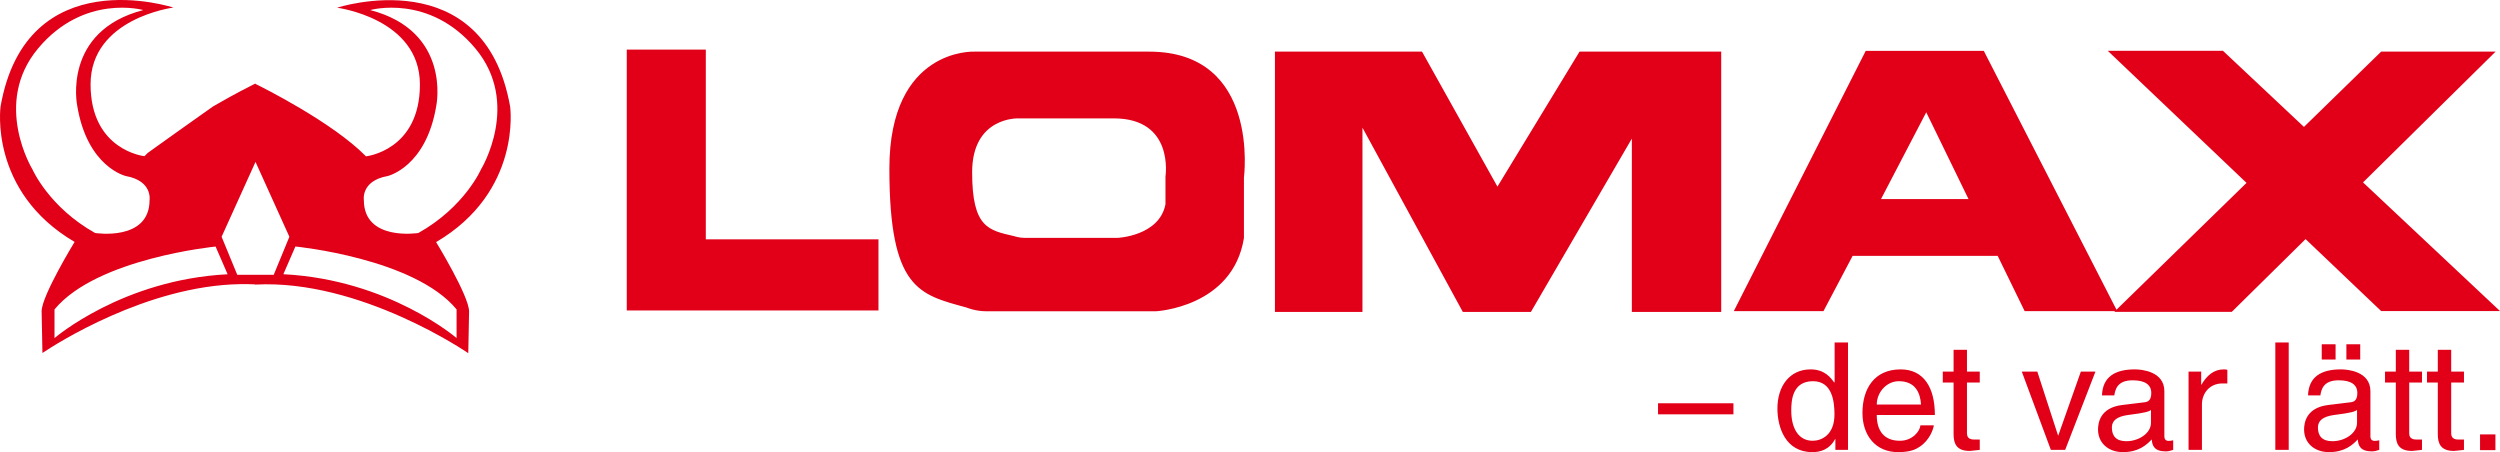 <svg xmlns="http://www.w3.org/2000/svg" viewBox="0 0 5572.99 1007.9"><path d="M2561.69 115.1h-390.2s-188.9-8.6-188.9 260.8c0 269.3 67.1 280.8 171.5 309.5 0 0 19.8 8.5 44.7 8.5h377.8s171.5-8.5 196.4-163.3V395.9c-.1 0 37.2-280.8-211.3-280.8zm36.4 278.1v62c-13.6 71.2-107.1 75.1-107.1 75.1h-206c-13.5 0-24.4-3.9-24.4-3.9-56.9-13.2-93.5-18.5-93.5-142.5s103-120 103-120h212.8c135.5 0 115.2 129.3 115.2 129.3zm740 22.8l-168.1-300.9h-327.9v580.2h195.1V284.6l223.7 410.7h151.8l225-386.3v386.3h199.2V115.1h-315.8l-183 300.9zm1636.9 279.3l164.6-162.3 168.5 160.4h264.9l-305.3-286.8 295.5-291.5h-255.1l-172.1 167.8-180.6-169.7h-256.8l309.4 294.5-289.9 282.7-295.8-577h-263.2l-294.1 580.2h199.9l65-123.2h323.4l60.1 123.2h201.6l-1.7 1.6h261.7v.1zm-781.8-251.6l100.8-193.4 94.2 193.4h-195zm-2619.8-333.1h-176.2v581.5h561.1V533.5h-384.9V110.6zm-822-93.4s184.7 23.7 184.7 171.1c0 147.5-120.2 160.2-120.2 160.2-75.3-76.5-232.4-154.6-246.3-161.4v-1l-1 .5h-.1v.1c-.1 0-.3.1-.5.2s-.3.1-.5.3c-.5.3-1.2.6-2 1-.1 0-.2.1-.3.1-10.9 5.4-42.1 21.3-80.1 43.2-.1 0-.2.1-.3.1-3 1.7-9.9 5.8-10.3 6-2.8 1.6-144.2 102.4-145 103.2-2.6 2.5-5.1 4.9-7.5 7.4 0 0-120.1-12.7-120.1-160.2s184.6-171.1 184.6-171.1S59.19-90.7 1.29 237.1c0 0-26.9 189.3 165 302.2 0 0-73.5 120.1-73.5 154.7l1.8 92.9s.2-.1.4-.3c.2-.1.4-.3.7-.5.4-.3.9-.6 1.6-1 25.8-17.2 229.4-148.4 438.2-151.7h.1c3.6-.1 7.2-.1 10.7-.1h.3c3.4 0 6.9.1 10.4.2h.7c3.4.1 6.8.2 10.2.4h.8v.5c234.9-12.7 475.2 152.9 475.2 152.9l1.8-92.9c0-34.6-73.5-154.7-73.5-154.7 191.9-112.9 165-302.2 165-302.2-58.2-327.7-385.8-220.3-385.8-220.3zM72.29 377.5s-89.9-146.9 12.6-269.5c102.6-122.7 234.5-85.6 234.5-85.6-181.1 47.1-147.4 212.5-147.4 212.5 22.5 138.3 108.8 157.6 108.8 157.6 59.6 10.7 52.6 53.5 52.6 53.5 0 92.7-121.4 73.4-121.4 73.4-103.2-57.8-139.7-141.9-139.7-141.9zm49.2 376.2v-63.9c94-114.2 359.1-140.2 359.1-140.2l24.7 56.9 2.1 4.9c-234.8 11.9-385.9 142.3-385.9 142.3zm448.1-141.1h-40.7l-34.9-84.8 75.6-166.9v-.1.1l75.5 166.9-34.9 84.8h-40.6zm448.2 77.1v63.9s-151.1-130.4-386.1-142.3l2.1-4.9 24.7-56.9c.1 0 265.3 26 359.3 140.2zm54.5-312.2s-36.5 84.1-139.7 141.9c0 0-121.5 19.2-121.5-73.4 0 0-7-42.8 52.7-53.5 0 0 86.4-19.3 108.9-157.6 0 0 33.7-165.4-147.5-212.5 0 0 132-37.1 234.5 85.6 102.5 122.6 12.6 269.5 12.6 269.5zm4490.5 590.88h-34.28v35.01h34.28v-35.01zm-1698.62-69.47h-168.09v24.76h168.09v-24.76zm255.4-135.54h-29.85v87.4l-.68 2.34c-7.12-10.01-20.69-29.69-52.91-29.69-47.14 0-73.93 38.03-73.93 87.07 0 41.7 17.63 97.41 78.01 97.41 17.3 0 37.65-5.34 50.53-29.02h.68v24.02h28.15V763.37zm-126.51 151.79c0-22.35 2.37-65.39 48.5-65.39 43.07 0 47.82 45.7 47.82 74.06 0 46.37-29.51 58.72-48.5 58.72-32.56 0-47.82-29.03-47.82-67.39zM4281 948.19c-1.02 13.01-17.64 34.36-45.79 34.36-34.25 0-51.55-21.02-51.55-57.38h129.56c0-61.72-25.1-101.75-76.31-101.75-58.67 0-85.13 43.04-85.13 97.08 0 50.37 29.51 87.4 79.36 87.4 28.49 0 40.02-6.67 48.16-12.01 22.39-14.68 30.52-39.36 31.54-47.7H4281zm-97.34-46.38c0-27.02 21.71-52.04 49.18-52.04 36.29 0 47.82 25.02 49.52 52.04h-98.7zm229.61-49.04v-24.35h-28.49v-48.71h-29.85v48.71h-24.08v24.35h24.08v115.09c0 21.02 6.44 37.36 35.95 37.36 3.05 0 11.53-1.33 22.39-2.34v-23.02h-10.51c-6.11 0-17.98 0-17.98-13.68V852.77h28.49zm175.13 117.77h-.68l-46.13-142.11H4507l64.78 174.47h31.88l67.49-174.47h-32.56l-50.19 142.11zm124.81-89.08c2.03-13.34 6.78-33.69 40.7-33.69 28.15 0 41.72 10.01 41.72 28.35 0 17.35-8.48 20.02-15.6 20.68l-49.18 6c-49.52 6-53.93 40.03-53.93 54.71 0 30.02 23.06 50.38 55.62 50.38 34.59 0 52.57-16.01 64.1-28.36 1.02 13.34 5.09 26.69 31.54 26.69 6.78 0 11.19-2 16.28-3.34v-21.35c-3.39.67-7.12 1.33-9.83 1.33-6.1 0-9.84-3-9.84-10.34v-100.4c0-44.7-51.55-48.71-65.8-48.71-43.75 0-71.9 16.35-73.26 58.05h27.48zm81.74 61.05c0 23.35-27.13 41.03-54.94 41.03-22.38 0-32.22-11.34-32.22-30.36 0-22.02 23.4-26.35 37.99-28.35 36.97-4.67 44.43-7.34 49.18-11.01v28.69zm113.61-41.03c0-25.36 17.64-46.71 45.45-46.71h11.19v-30.36c-2.37-.67-4.07-1-7.8-1-22.38 0-37.99 13.68-49.86 34.03h-.68v-29.02h-28.15v174.47h29.85V901.48zM5102 763.37h-29.85v239.53H5102V763.37zm70.54 118.09c2.03-13.34 6.78-33.69 40.7-33.69 28.15 0 41.72 10.01 41.72 28.35 0 17.35-8.48 20.02-15.6 20.68l-49.18 6c-49.52 6-53.93 40.03-53.93 54.71 0 30.02 23.06 50.38 55.62 50.38 34.59 0 52.57-16.01 64.1-28.36 1.02 13.34 5.09 26.69 31.54 26.69 6.78 0 11.19-2 16.28-3.34v-21.35c-3.39.67-7.12 1.33-9.83 1.33-6.1 0-9.84-3-9.84-10.34v-100.4c0-44.7-51.55-48.71-65.79-48.71-43.75 0-71.9 16.35-73.26 58.05h27.47zm81.74 61.05c0 23.35-27.13 41.03-54.94 41.03-22.38 0-32.22-11.34-32.22-30.36 0-22.02 23.4-26.35 37.99-28.35 36.97-4.67 44.43-7.34 49.18-11.01v28.69zm-47.82-175.14h-30.86v34.03h30.86v-34.03zm54.94 0h-30.86v34.03h30.86v-34.03zm137.7 85.4v-24.35h-28.49v-48.71h-29.85v48.71h-24.08v24.35h24.08v115.09c0 21.02 6.44 37.36 35.95 37.36 3.05 0 11.53-1.33 22.39-2.34v-23.02h-10.51c-6.11 0-17.98 0-17.98-13.68V852.77h28.49zm93.59 0v-24.35h-28.49v-48.71h-29.85v48.71h-24.08v24.35h24.08v115.09c0 21.02 6.44 37.36 35.95 37.36 3.05 0 11.53-1.33 22.39-2.34v-23.02h-10.51c-6.1 0-17.98 0-17.98-13.68V852.77h28.49z" fill="#e20019"/></svg>
